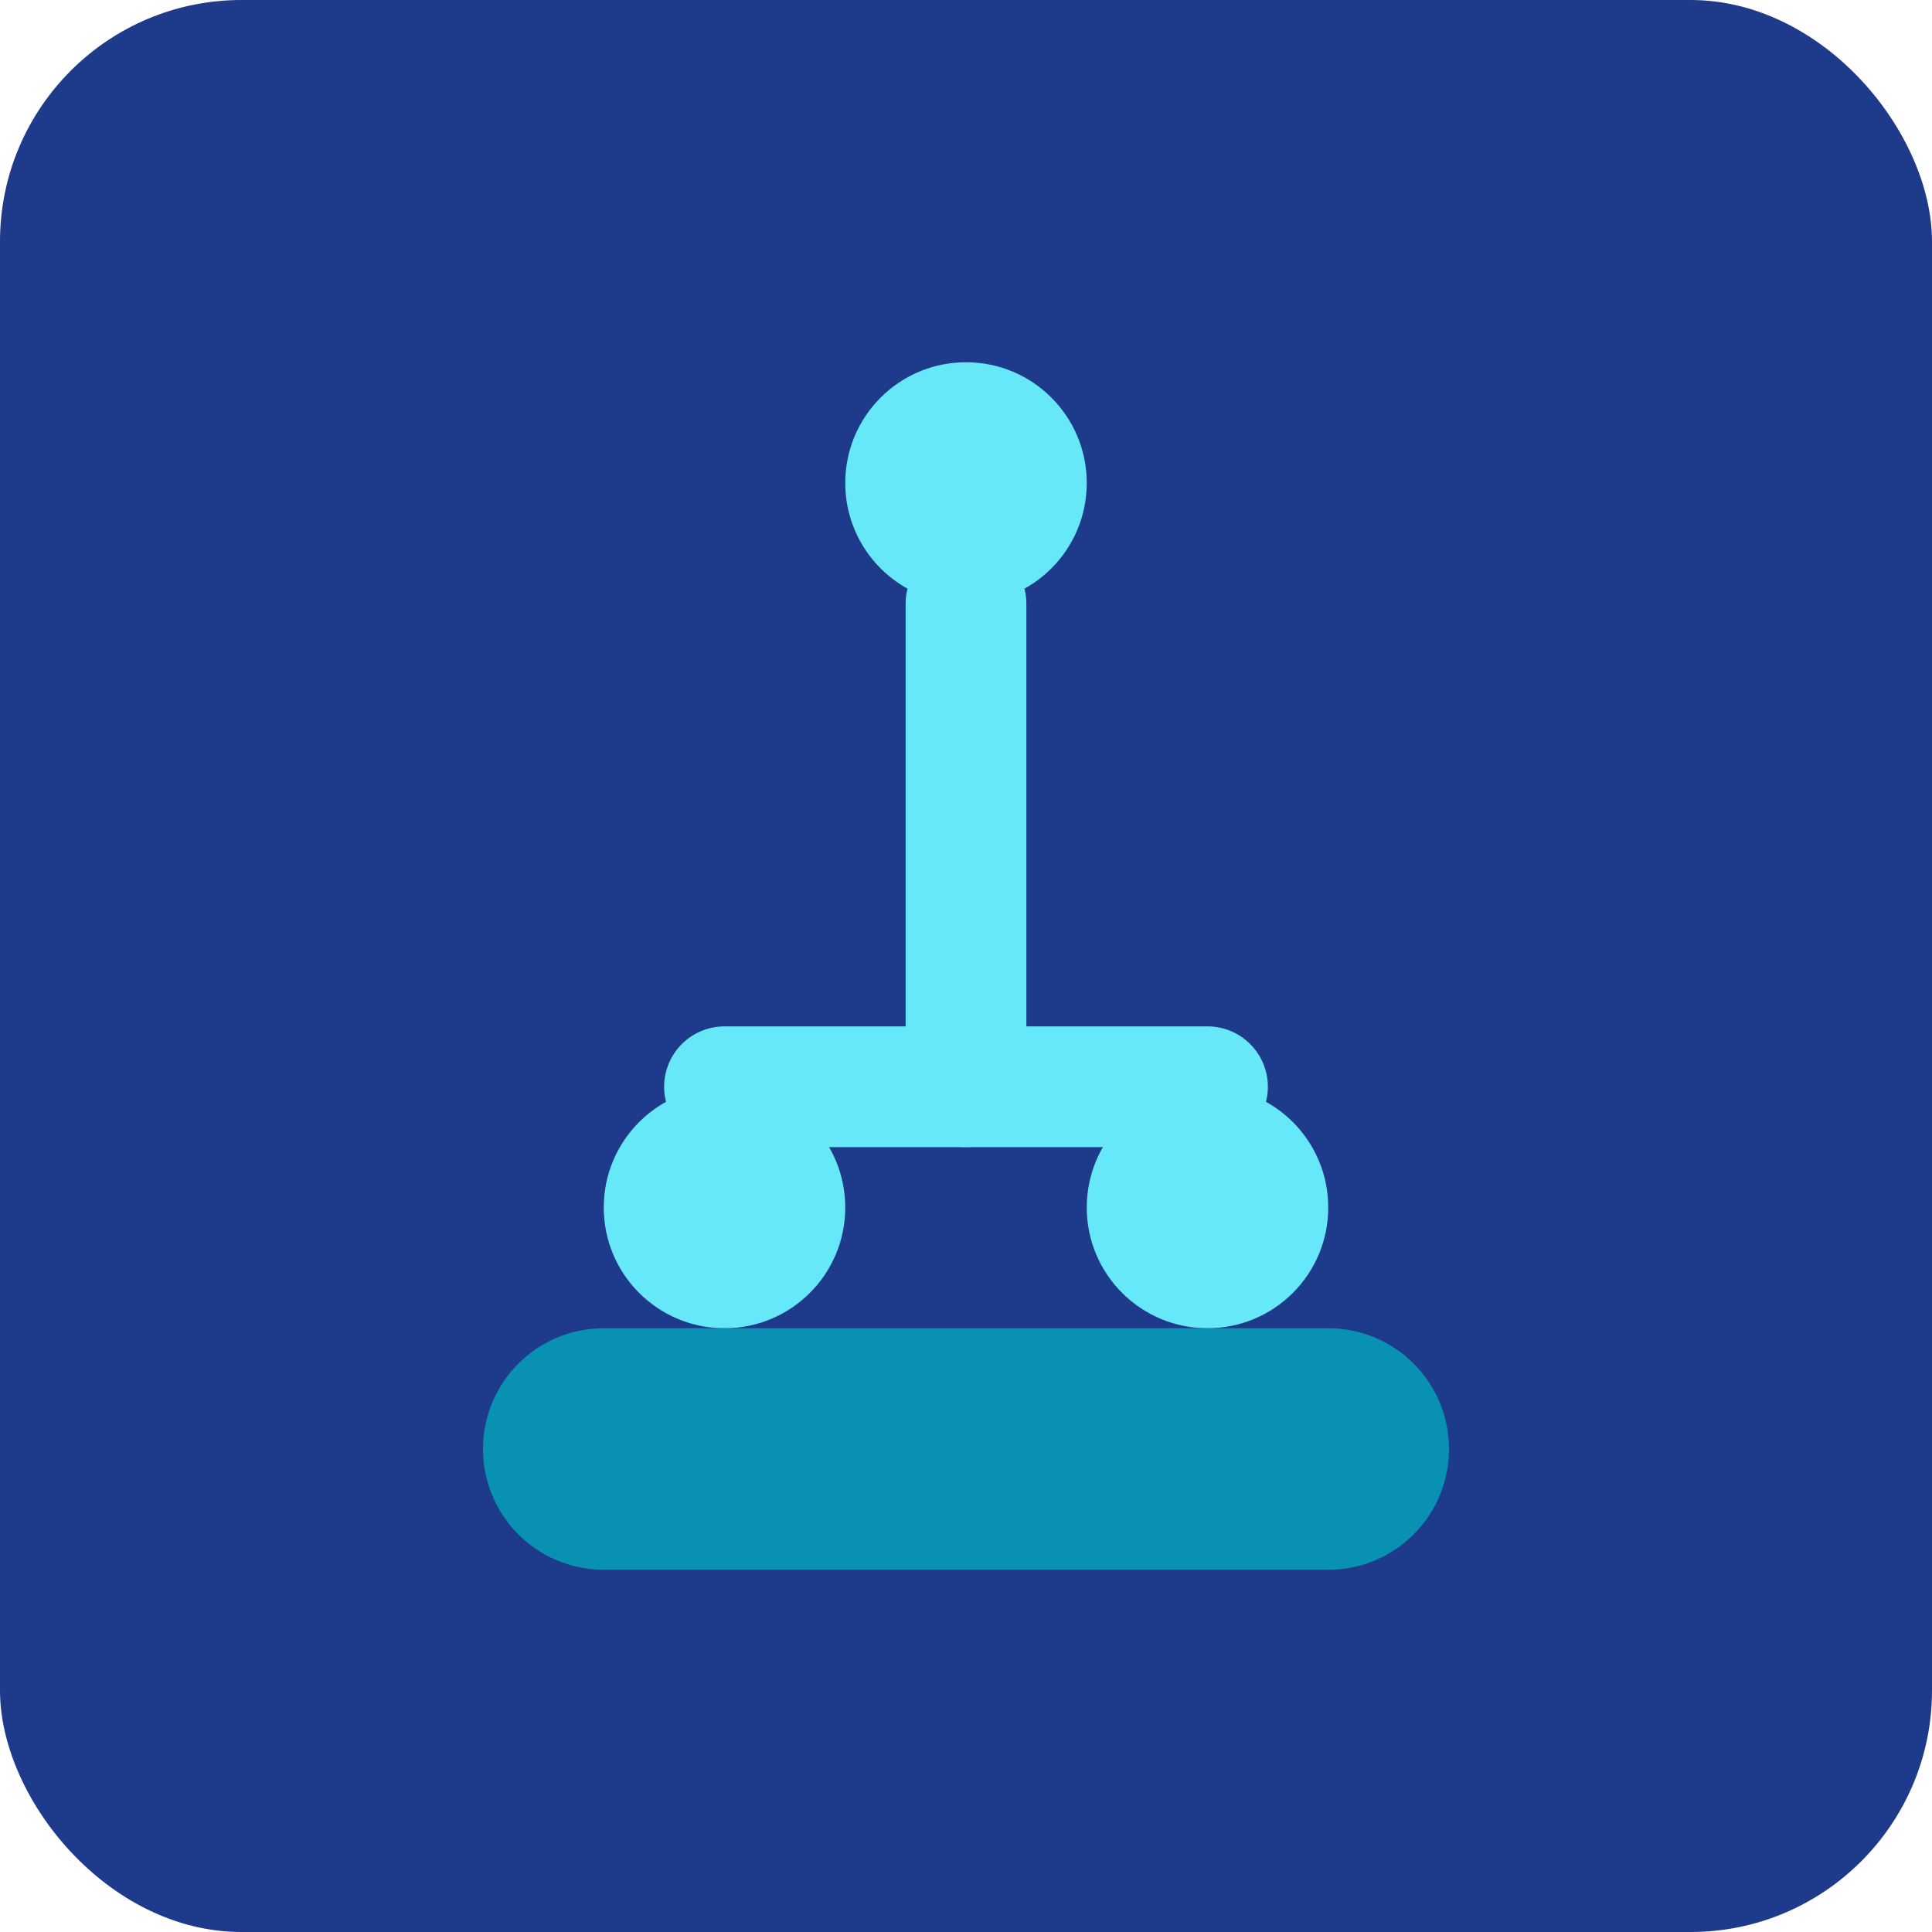 <svg width="32" height="32" viewBox="0 0 32 32" fill="none" xmlns="http://www.w3.org/2000/svg">
  <rect width="32" height="32" rx="4" fill="#1e3a8a"/>
  <path d="M16 6C17.105 6 18 6.895 18 8C18 9.105 17.105 10 16 10C14.895 10 14 9.105 14 8C14 6.895 14.895 6 16 6Z" fill="#67e8f9"/>
  <path d="M16 10V18" stroke="#67e8f9" stroke-width="2" stroke-linecap="round"/>
  <path d="M12 18H20" stroke="#67e8f9" stroke-width="2" stroke-linecap="round"/>
  <path d="M10 20C10 21.105 10.895 22 12 22C13.105 22 14 21.105 14 20C14 18.895 13.105 18 12 18C10.895 18 10 18.895 10 20Z" fill="#67e8f9"/>
  <path d="M18 20C18 21.105 18.895 22 20 22C21.105 22 22 21.105 22 20C22 18.895 21.105 18 20 18C18.895 18 18 18.895 18 20Z" fill="#67e8f9"/>
  <path d="M8 24C8 25.105 8.895 26 10 26H22C23.105 26 24 25.105 24 24C24 22.895 23.105 22 22 22H10C8.895 22 8 22.895 8 24Z" fill="#0891b2"/>
</svg>
